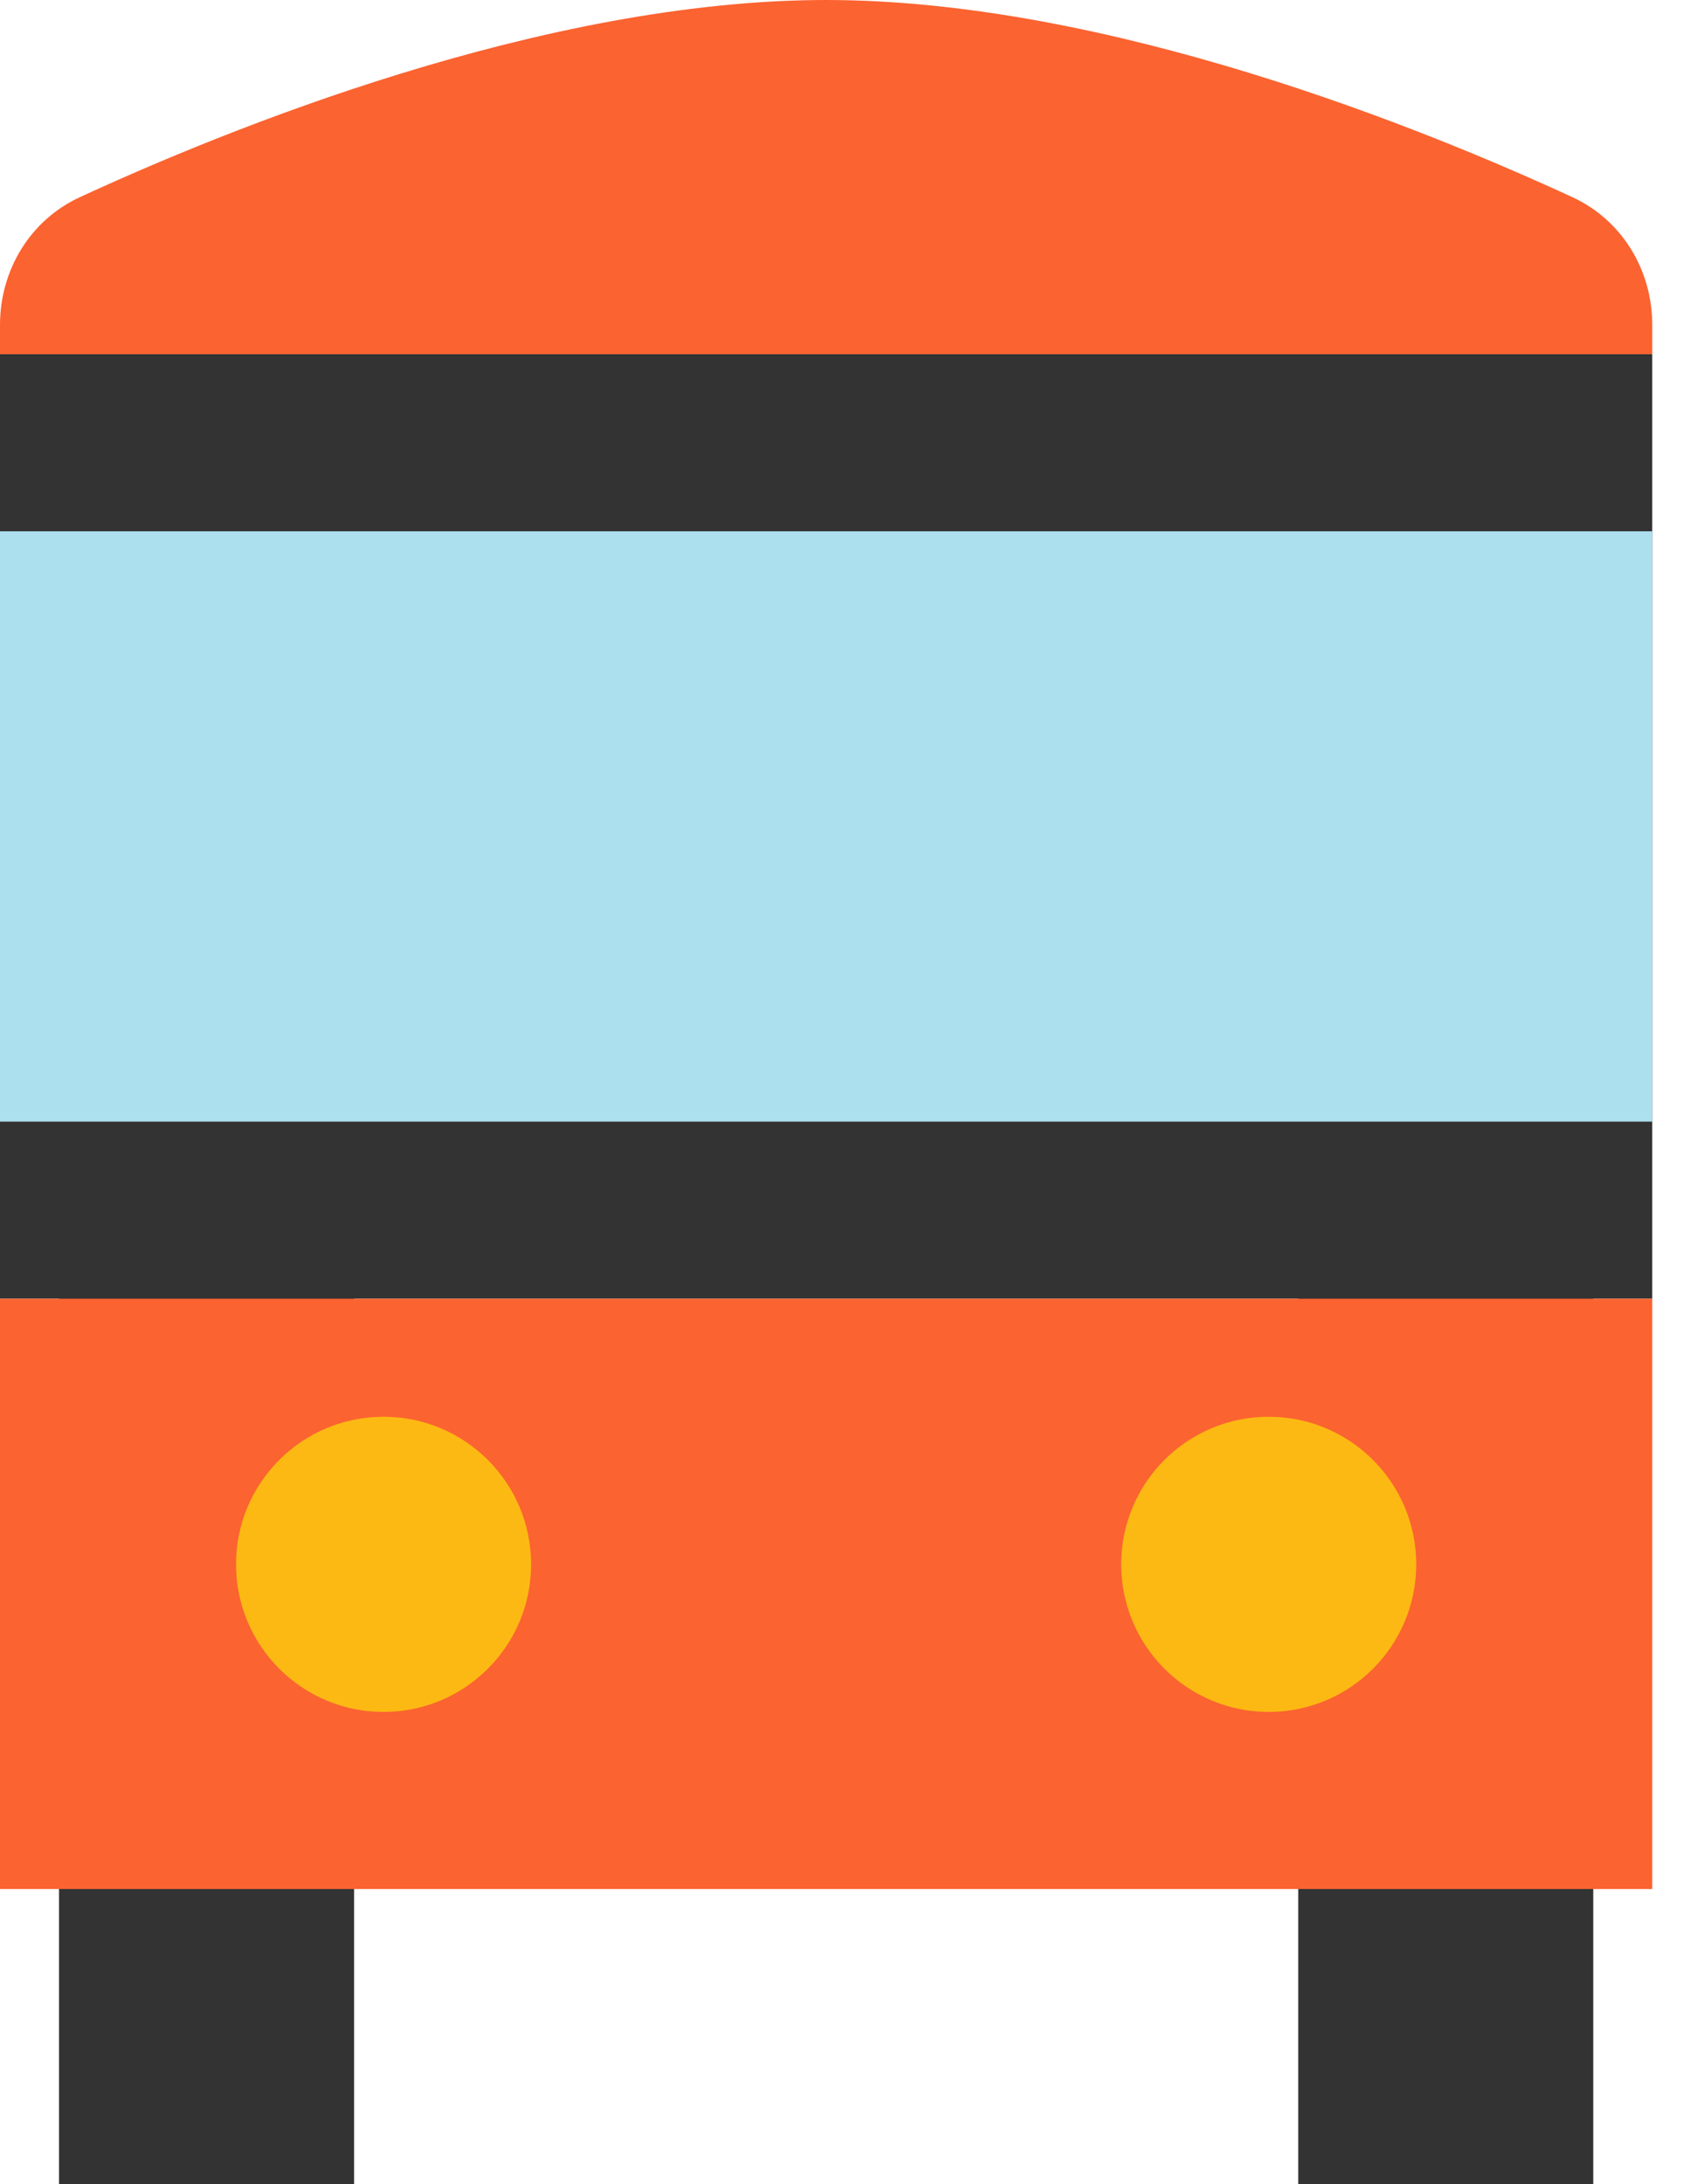 <svg width="37" height="48" viewBox="0 0 37 48" fill="none" xmlns="http://www.w3.org/2000/svg">
<path d="M0 7.784H36.324V28.541H0V7.784Z" fill="#333333"/>
<path d="M1.297 27.243H7.784V48H1.297V27.243Z" fill="#333333"/>
<path d="M28.541 27.243H35.027V48H28.541V27.243Z" fill="#333333"/>
<path d="M0 11.676H36.324V24.649H0V11.676Z" fill="#ADE0EE"/>
<path fill-rule="evenodd" clip-rule="evenodd" d="M1.75 4.336C0.66 4.84 0 5.94 0 7.14V7.784H36.324V7.14C36.324 5.94 35.664 4.84 34.574 4.336C31.387 2.864 24.389 0 18.162 0C11.935 0 4.937 2.864 1.75 4.336ZM36.324 41.514V28.541H0V41.514H36.324Z" fill="#FB6330"/>
<path fill-rule="evenodd" clip-rule="evenodd" d="M8.432 37.622C10.224 37.622 11.676 36.17 11.676 34.378C11.676 32.587 10.224 31.135 8.432 31.135C6.641 31.135 5.189 32.587 5.189 34.378C5.189 36.17 6.641 37.622 8.432 37.622ZM27.892 37.622C29.683 37.622 31.135 36.17 31.135 34.378C31.135 32.587 29.683 31.135 27.892 31.135C26.101 31.135 24.649 32.587 24.649 34.378C24.649 36.17 26.101 37.622 27.892 37.622Z" fill="#FDB913"/>
</svg>
